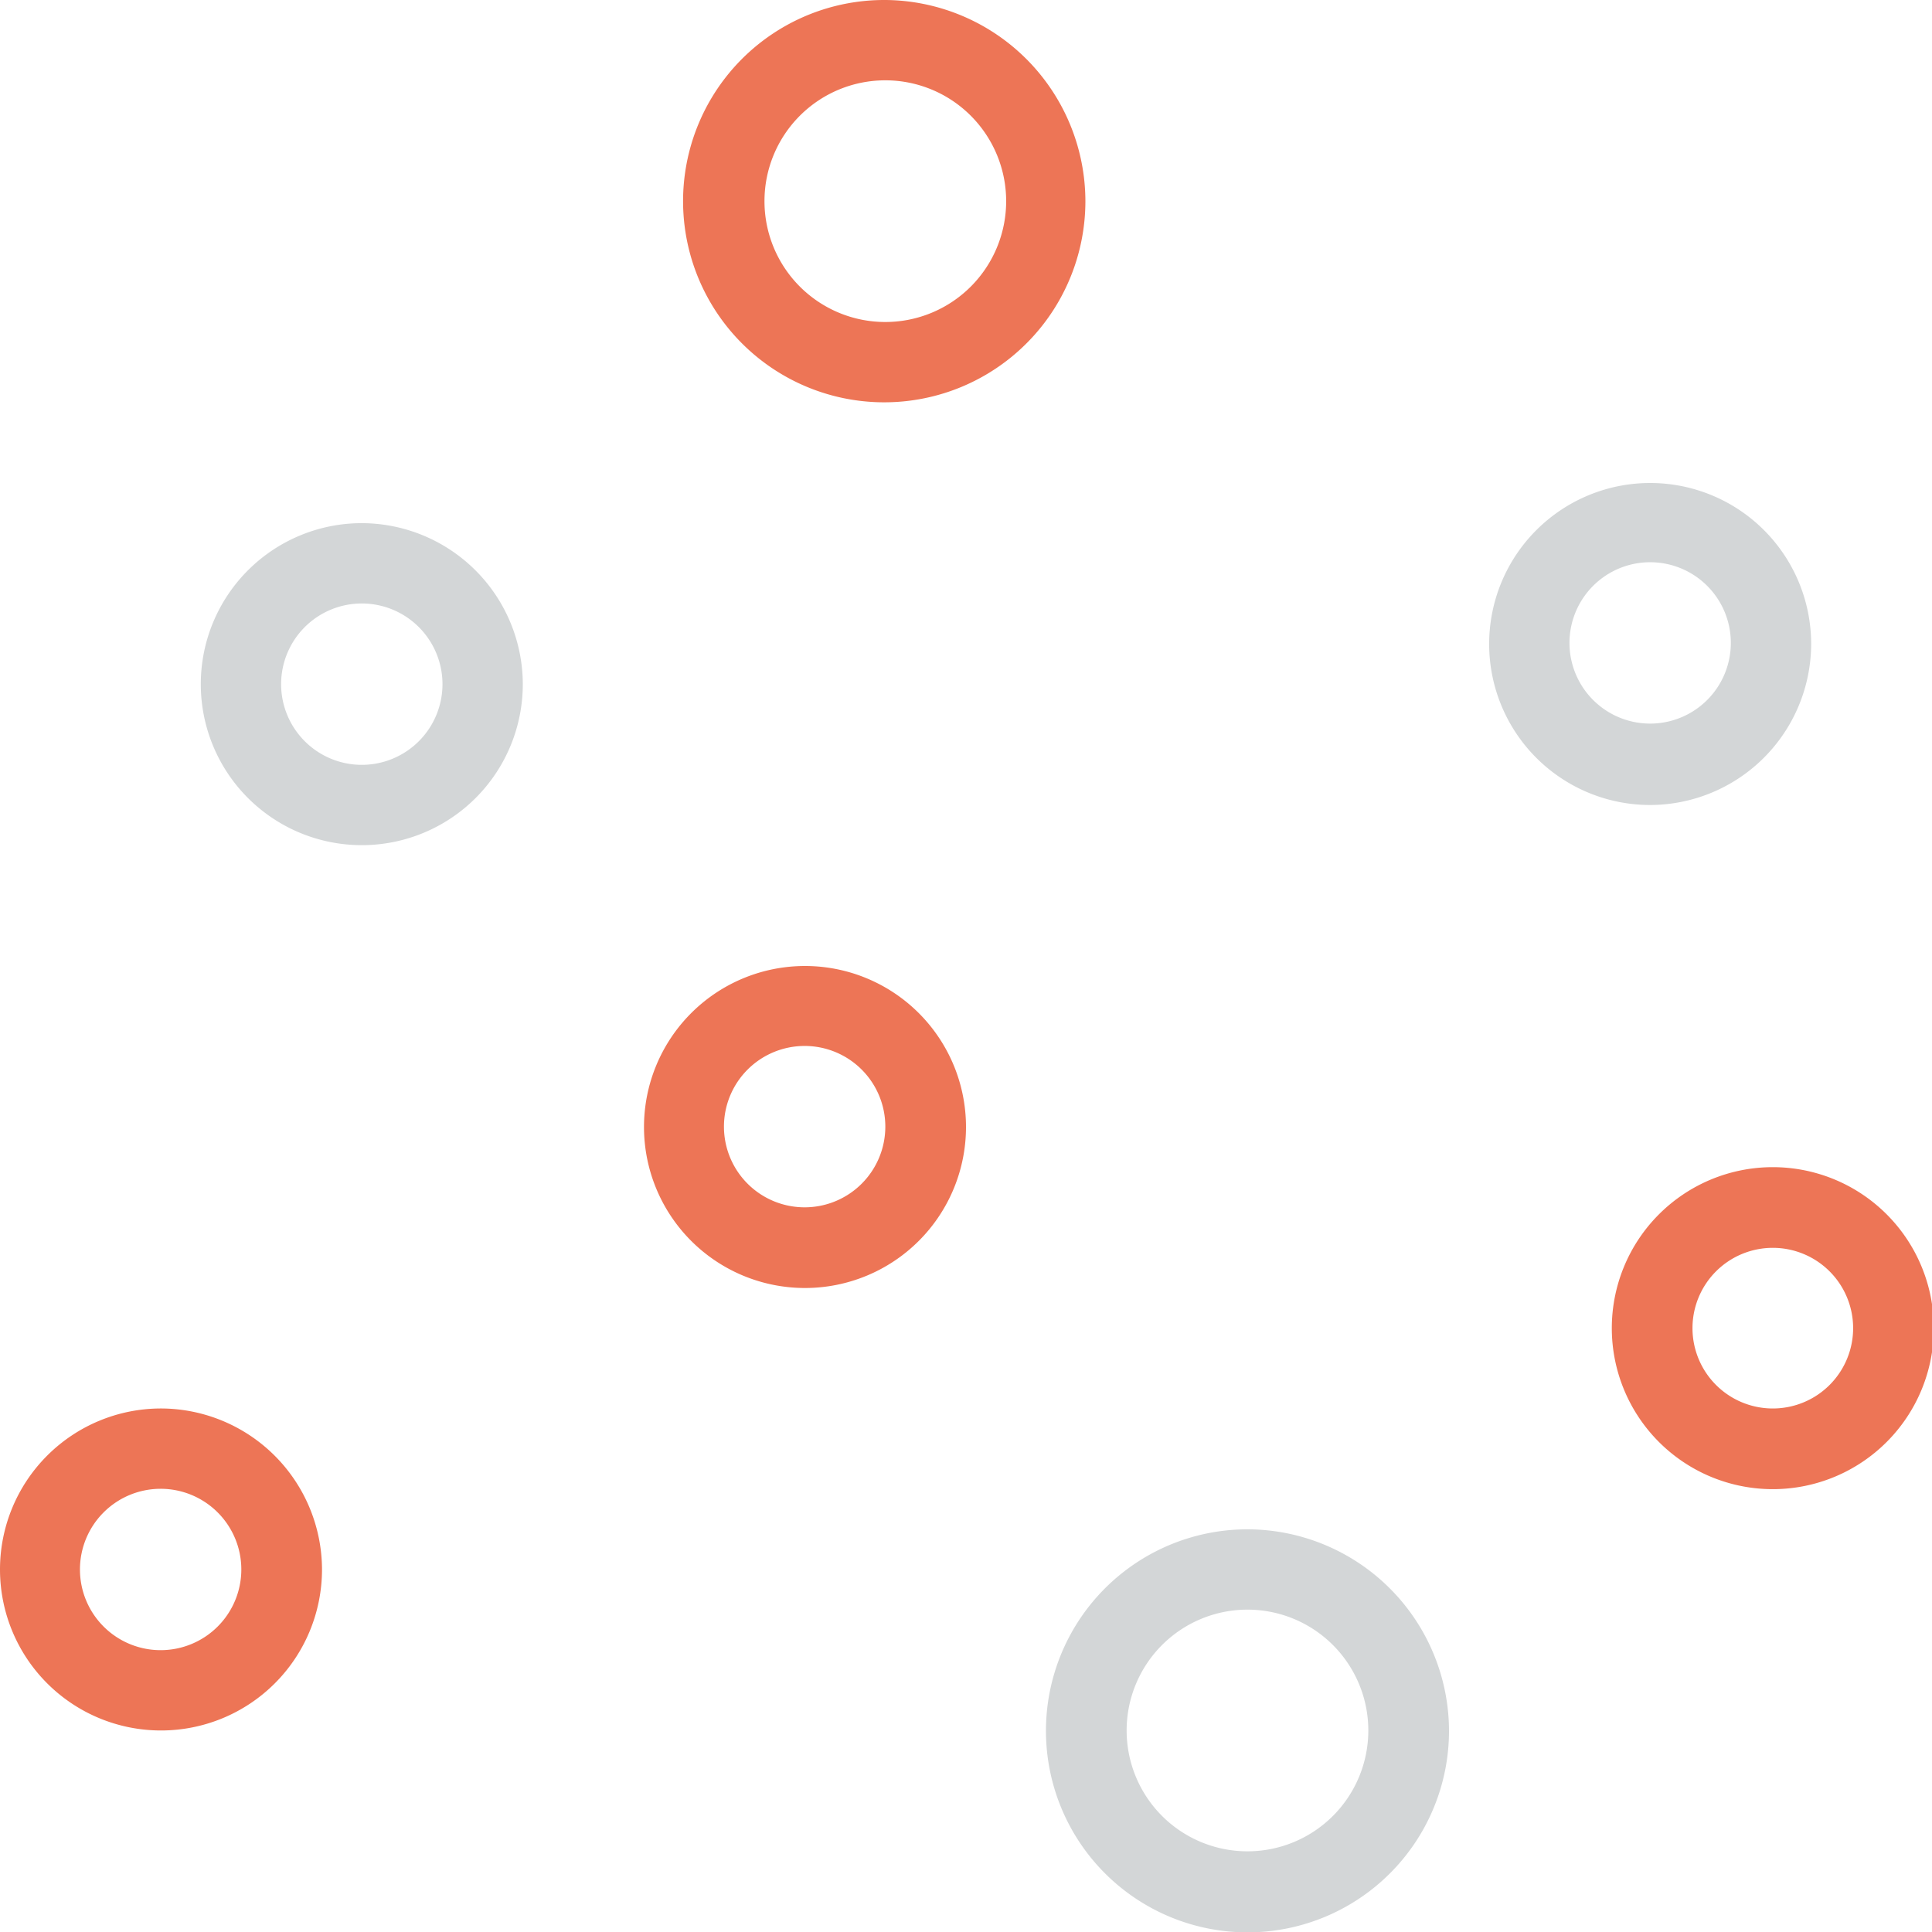 <?xml version="1.0" encoding="UTF-8"?> <svg xmlns="http://www.w3.org/2000/svg" viewBox="0 0 53.4 53.4"><title>Fichier 10</title><path d="M24.47,0A5.56,5.56,0,1,0,30,5.56,5.57,5.57,0,0,0,24.47,0Zm0,8.9a3.34,3.34,0,1,1,3.34-3.34A3.34,3.34,0,0,1,24.47,8.9Z" style="fill:#ed7556"></path><path d="M34.49,42.27a5.57,5.57,0,1,0,5.56,5.56A5.58,5.58,0,0,0,34.49,42.27Zm0,8.9a3.34,3.34,0,1,1,3.33-3.34A3.34,3.34,0,0,1,34.49,51.17Z" style="fill:#d3d6d7"></path><path d="M10,14.46a4.45,4.45,0,1,0,4.45,4.45A4.46,4.46,0,0,0,10,14.46Zm0,6.68a2.23,2.23,0,1,1,2.23-2.23A2.23,2.23,0,0,1,10,21.14Z" style="fill:#d3d6d7"></path><path d="M50.06,17.8a4.45,4.45,0,1,0-4.45,4.45A4.46,4.46,0,0,0,50.06,17.8Zm-6.68,0A2.23,2.23,0,1,1,45.61,20,2.23,2.23,0,0,1,43.38,17.8Z" style="fill:#d3d6d7"></path><path d="M22.25,26.7a4.45,4.45,0,1,0,4.45,4.45A4.45,4.45,0,0,0,22.25,26.7Zm0,6.67a2.23,2.23,0,1,1,2.22-2.22A2.23,2.23,0,0,1,22.25,33.37Z" style="fill:#ed7556"></path><path d="M49,32.26a4.45,4.45,0,1,0,4.45,4.45A4.45,4.45,0,0,0,49,32.26Zm0,6.67a2.22,2.22,0,1,1,2.22-2.22A2.22,2.22,0,0,1,49,38.93Z" style="fill:#ed7556"></path><path d="M4.45,38.93A4.45,4.45,0,1,0,8.9,43.38,4.46,4.46,0,0,0,4.45,38.93Zm0,6.68a2.23,2.23,0,1,1,2.22-2.23A2.23,2.23,0,0,1,4.45,45.61Z" style="fill:#ed7556"></path></svg> 